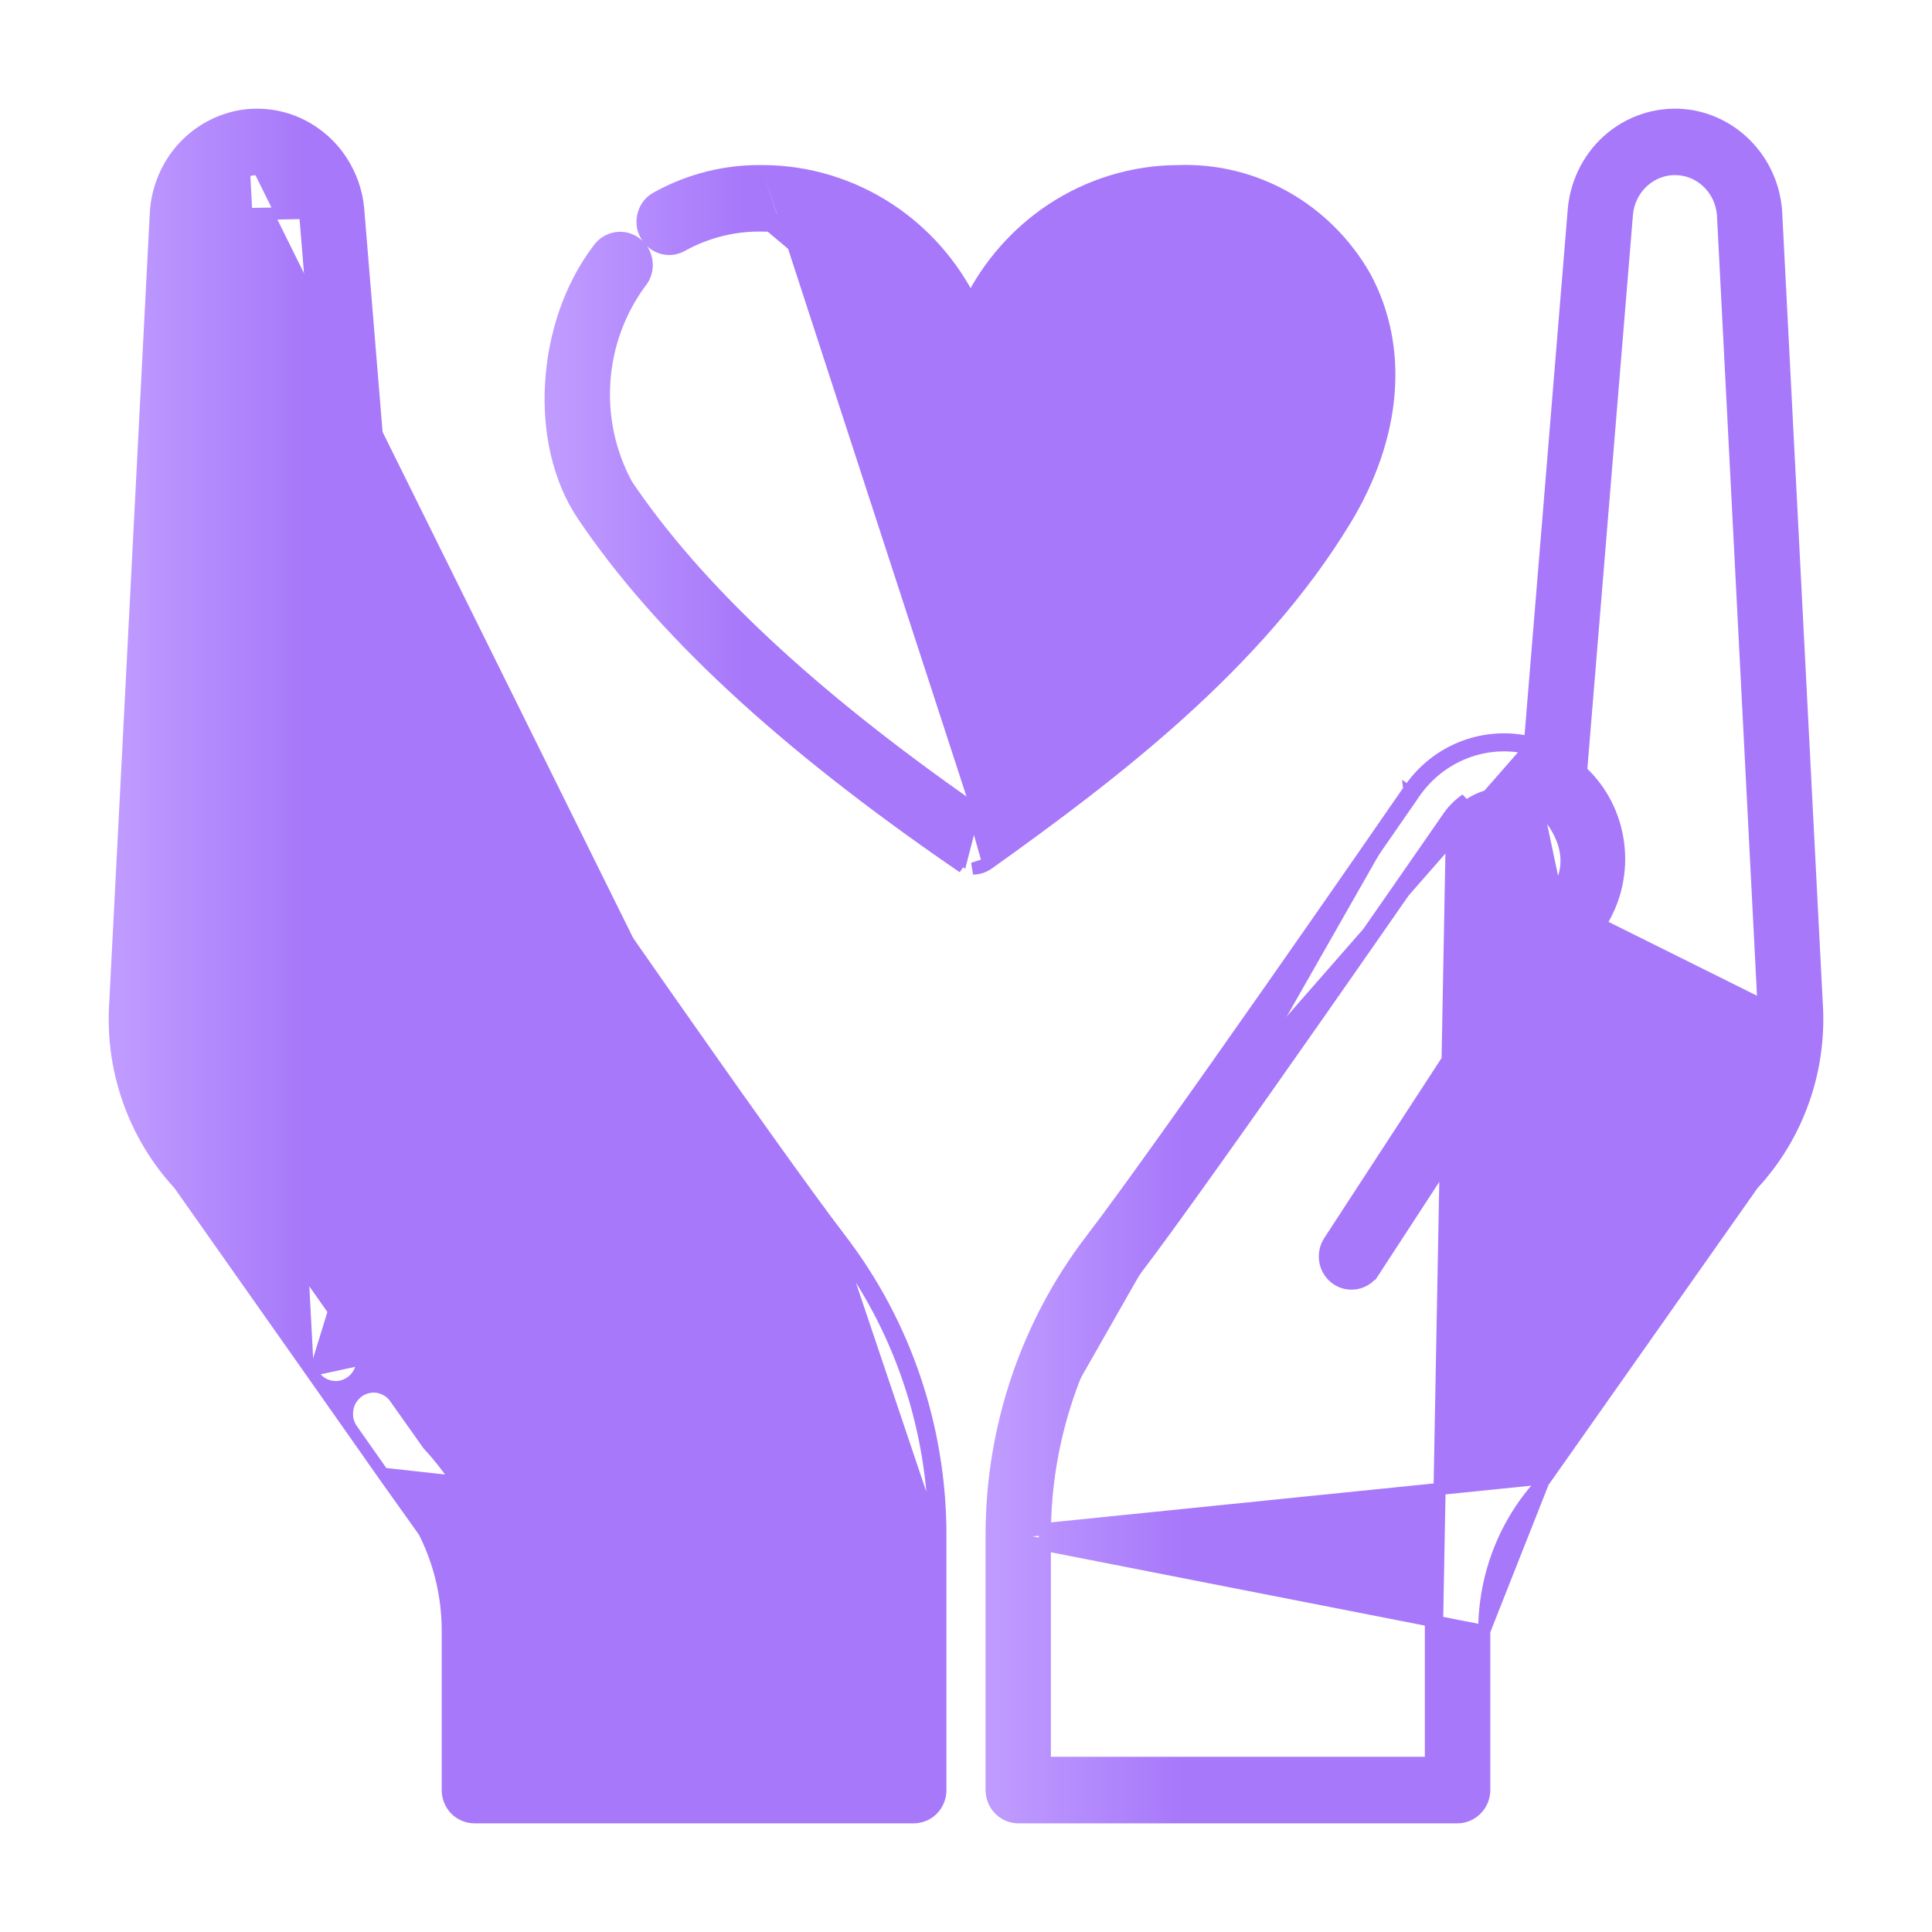 <?xml version="1.0" encoding="UTF-8"?> <svg xmlns="http://www.w3.org/2000/svg" width="16" height="16" viewBox="0 0 16 16" fill="none"><path d="M8.212 12.708V12.708C8.213 11.825 8.502 10.968 9.032 10.273L9.032 10.273C9.623 9.503 11.525 6.752 11.654 6.564C11.658 6.558 11.661 6.555 11.661 6.554L11.702 6.583M8.212 12.708L12.803 12.241L14.516 9.808C14.701 9.609 14.844 9.372 14.935 9.113C15.027 8.853 15.064 8.576 15.045 8.3C15.045 8.3 15.045 8.3 15.045 8.3L14.709 1.751L14.709 1.751L14.709 1.75C14.695 1.554 14.616 1.368 14.484 1.224C14.353 1.08 14.178 0.986 13.987 0.958L13.987 0.958C13.874 0.942 13.76 0.95 13.651 0.98C13.541 1.011 13.439 1.063 13.35 1.135C13.261 1.207 13.187 1.297 13.133 1.399C13.079 1.5 13.045 1.612 13.034 1.728L13.034 1.728L12.671 6.148C12.492 6.106 12.306 6.117 12.133 6.18C11.94 6.25 11.775 6.382 11.661 6.555L11.702 6.583M8.212 12.708V14.824C8.212 14.883 8.235 14.941 8.276 14.983L8.276 14.983C8.317 15.025 8.373 15.05 8.432 15.05H12.071C12.13 15.05 12.186 15.025 12.227 14.983C12.269 14.941 12.292 14.883 12.292 14.824V13.508L12.292 13.508M8.212 12.708L12.292 13.508M11.702 6.583C11.811 6.418 11.968 6.294 12.15 6.227C12.316 6.166 12.496 6.156 12.666 6.198L9.072 10.303C9.663 9.532 11.568 6.778 11.696 6.592C11.7 6.587 11.702 6.584 11.702 6.583ZM12.292 13.508C12.291 13.044 12.467 12.598 12.782 12.266L12.783 12.266M12.292 13.508L12.783 12.266M12.783 12.266C12.79 12.258 12.797 12.25 12.803 12.241L12.783 12.266ZM12.025 6.81L12.025 6.81C12.003 6.843 9.995 9.748 9.38 10.551L9.341 10.521M12.025 6.81L11.9 13.509H11.85V13.509V14.599H8.653V12.709C8.654 11.926 8.91 11.166 9.38 10.551L9.341 10.521M12.025 6.81L12.026 6.809M12.025 6.81L12.026 6.809M9.341 10.521C9.954 9.719 11.961 6.815 11.984 6.782C12.025 6.718 12.078 6.664 12.14 6.621L9.341 10.521ZM12.026 6.809C12.064 6.751 12.112 6.701 12.169 6.662C12.225 6.624 12.289 6.597 12.355 6.584L12.355 6.584M12.026 6.809L12.355 6.584M12.355 6.584L12.356 6.583M12.355 6.584L12.356 6.583M12.356 6.583C12.481 6.557 12.612 6.58 12.721 6.648L12.725 6.651M12.356 6.583L12.725 6.651M12.725 6.651C12.739 6.663 12.846 6.758 12.915 6.897C12.983 7.035 13.013 7.212 12.884 7.402L12.884 7.403M12.725 6.651L12.884 7.403M12.884 7.403L11.009 10.28C10.976 10.33 10.965 10.39 10.976 10.449C10.987 10.507 11.021 10.559 11.069 10.592C11.118 10.626 11.178 10.638 11.236 10.626C11.293 10.614 11.344 10.58 11.376 10.53L11.335 10.503L11.376 10.53L13.25 7.655L13.25 7.655M12.884 7.403L13.25 7.655M13.25 7.655C13.379 7.456 13.432 7.215 13.4 6.979C13.369 6.75 13.261 6.541 13.094 6.387L13.474 1.77C13.474 1.77 13.474 1.77 13.474 1.77C13.484 1.668 13.531 1.573 13.605 1.505C13.68 1.436 13.776 1.399 13.875 1.4C13.975 1.401 14.07 1.44 14.143 1.51C14.216 1.58 14.261 1.676 14.269 1.779L14.605 8.329L14.605 8.329M13.25 7.655L14.605 8.329M14.605 8.329L14.605 8.33M14.605 8.329L14.605 8.33M14.605 8.33C14.62 8.546 14.59 8.762 14.518 8.965M14.605 8.33L14.518 8.965M14.518 8.965C14.446 9.168 14.333 9.353 14.187 9.508M14.518 8.965L14.187 9.508M14.187 9.508C14.18 9.516 14.173 9.525 14.167 9.533M14.187 9.508L14.167 9.533M14.167 9.533C14.166 9.534 14.166 9.534 14.166 9.534M14.167 9.533L14.166 9.534M14.166 9.534L12.453 11.965L14.166 9.534ZM8.312 14.948L8.312 14.948L8.312 14.948Z" fill="url(#paint0_linear_425_217)" stroke="url(#paint1_linear_425_217)" stroke-width="0.1"></path><path d="M2.601 11.393L2.601 11.393L1.484 9.808C1.299 9.608 1.156 9.371 1.065 9.112C0.973 8.852 0.936 8.575 0.955 8.299L1.291 1.754L1.291 1.753L1.291 1.753C1.305 1.556 1.384 1.37 1.515 1.225C1.647 1.081 1.822 0.987 2.013 0.958L2.013 0.958C2.126 0.942 2.24 0.95 2.349 0.98C2.458 1.01 2.56 1.063 2.649 1.135C2.738 1.206 2.812 1.296 2.866 1.397C2.921 1.499 2.955 1.611 2.966 1.726L2.966 1.727L2.966 1.727L3.33 6.151C3.508 6.107 3.696 6.117 3.87 6.18C4.064 6.251 4.229 6.384 4.342 6.559C4.343 6.561 4.346 6.564 4.35 6.57C4.488 6.77 6.379 9.505 6.968 10.273L6.968 10.273C7.498 10.968 7.787 11.825 7.788 12.708V12.708V14.825C7.788 14.884 7.765 14.941 7.724 14.984C7.683 15.026 7.626 15.05 7.567 15.05H3.929C3.87 15.05 3.814 15.026 3.772 14.984C3.731 14.941 3.708 14.884 3.708 14.825V13.509V13.509C3.709 13.044 3.533 12.598 3.218 12.266L3.217 12.265C3.21 12.258 3.203 12.249 3.197 12.241L2.601 11.393ZM2.601 11.393C2.635 11.442 2.687 11.475 2.745 11.484C2.803 11.494 2.863 11.479 2.91 11.444C2.957 11.409 2.989 11.356 2.998 11.297C3.007 11.239 2.993 11.178 2.959 11.13C2.959 11.13 2.959 11.13 2.959 11.13L1.834 9.533C1.834 9.533 1.834 9.533 1.834 9.533C1.827 9.524 1.821 9.516 1.813 9.508C1.667 9.353 1.554 9.167 1.482 8.963C1.41 8.76 1.38 8.543 1.396 8.327L1.396 8.326L1.731 1.783C1.738 1.688 1.776 1.6 1.839 1.531C1.902 1.462 1.985 1.418 2.075 1.405L2.068 1.355M2.601 11.393L4.02 6.786C4.04 6.815 6.046 9.719 6.66 10.52M4.15 13.509C4.151 12.933 3.935 12.38 3.547 11.964L3.276 11.581C3.276 11.581 3.276 11.581 3.276 11.581C3.26 11.556 3.238 11.535 3.214 11.519C3.189 11.503 3.161 11.492 3.132 11.486C3.103 11.481 3.073 11.482 3.044 11.489C3.015 11.496 2.988 11.508 2.965 11.526C2.941 11.544 2.921 11.566 2.905 11.592C2.89 11.617 2.88 11.646 2.876 11.675C2.872 11.705 2.873 11.735 2.88 11.764C2.888 11.793 2.9 11.82 2.918 11.844C2.918 11.844 2.918 11.844 2.918 11.844L3.197 12.241L4.1 13.508M4.15 13.509L4.1 13.508M4.15 13.509V13.508H4.1M4.15 13.509V14.599M4.1 13.508V14.599H4.15M4.15 14.599V14.649H7.348V14.599M4.15 14.599H7.348M7.348 14.599H7.398V12.708M7.348 14.599L7.348 12.708M7.348 12.708L7.398 12.708M7.348 12.708L7.348 12.708M7.348 12.708C7.348 12.708 7.348 12.708 7.348 12.708M7.398 12.708C7.397 11.914 7.137 11.144 6.66 10.52M7.398 12.708L6.621 10.55M7.348 12.708C7.347 11.925 7.091 11.166 6.621 10.55M7.348 12.708L6.621 10.55M6.621 10.55C6.621 10.55 6.621 10.55 6.621 10.55L6.66 10.52M6.621 10.55L6.66 10.52M6.621 10.55C6.005 9.747 3.998 6.843 3.978 6.814L3.978 6.813L3.978 6.813C3.94 6.754 3.891 6.703 3.835 6.664C3.778 6.625 3.715 6.598 3.648 6.584C3.581 6.57 3.512 6.57 3.445 6.584C3.379 6.597 3.315 6.624 3.258 6.663L3.23 6.622L3.258 6.663C3.145 6.742 3.066 6.864 3.039 7.003C3.012 7.141 3.04 7.285 3.116 7.403C3.116 7.403 3.116 7.403 3.116 7.403L4.992 10.28C5.024 10.33 5.036 10.39 5.025 10.448C5.013 10.507 4.98 10.559 4.931 10.592C4.883 10.626 4.823 10.638 4.765 10.626C4.707 10.614 4.656 10.58 4.624 10.53L4.666 10.503L4.624 10.53L2.749 7.653L2.749 7.652C2.619 7.453 2.566 7.211 2.598 6.974C2.629 6.745 2.738 6.535 2.906 6.38L2.527 1.768C2.521 1.713 2.504 1.66 2.478 1.612C2.452 1.564 2.417 1.522 2.375 1.488C2.333 1.454 2.285 1.429 2.233 1.415C2.182 1.401 2.128 1.397 2.075 1.405L2.068 1.355M2.068 1.355C1.966 1.37 1.872 1.42 1.802 1.497C1.732 1.575 1.689 1.674 1.681 1.779L2.576 1.763C2.57 1.702 2.551 1.642 2.522 1.588C2.493 1.534 2.454 1.487 2.406 1.449C2.359 1.411 2.304 1.383 2.246 1.367C2.188 1.351 2.128 1.347 2.068 1.355ZM7.738 12.708V14.825C7.738 14.871 7.72 14.916 7.688 14.949C7.656 14.982 7.613 15 7.567 15H3.929C3.884 15 3.84 14.982 3.808 14.949C3.776 14.916 3.758 14.871 3.758 14.825V13.509C3.759 13.032 3.578 12.573 3.254 12.231C3.248 12.225 3.243 12.219 3.238 12.212L7.738 12.708ZM7.738 12.708C7.737 11.836 7.452 10.99 6.928 10.303L7.738 12.708Z" fill="url(#paint2_linear_425_217)" stroke="url(#paint3_linear_425_217)" stroke-width="0.1"></path><path d="M8.185 7.152L8.185 7.152C8.148 7.178 8.104 7.193 8.059 7.193C8.059 7.193 8.059 7.193 8.058 7.193L8.185 7.152ZM8.185 7.152C9.229 6.406 10.413 5.505 11.14 4.308C11.559 3.619 11.624 2.883 11.305 2.292L11.305 2.292L11.305 2.292C11.148 2.016 10.921 1.789 10.649 1.635C10.377 1.481 10.069 1.406 9.758 1.417C9.385 1.418 9.021 1.529 8.708 1.736C8.424 1.925 8.193 2.185 8.038 2.492C7.883 2.185 7.652 1.924 7.368 1.736C7.055 1.529 6.69 1.418 6.317 1.417M8.185 7.152L8.055 6.693M7.963 7.113C6.511 6.114 5.499 5.175 4.87 4.241C4.479 3.662 4.535 2.699 4.995 2.095C5.008 2.076 5.025 2.059 5.045 2.046C5.065 2.033 5.087 2.025 5.11 2.021C5.133 2.018 5.156 2.019 5.179 2.025C5.201 2.031 5.223 2.042 5.241 2.057C5.259 2.072 5.274 2.09 5.286 2.111C5.297 2.132 5.304 2.155 5.306 2.179C5.308 2.203 5.305 2.227 5.298 2.25C5.29 2.272 5.279 2.293 5.263 2.311C5.082 2.557 4.975 2.852 4.955 3.159C4.935 3.466 5.002 3.773 5.149 4.042C5.74 4.917 6.691 5.805 8.056 6.754L7.963 7.113ZM7.963 7.113L7.935 7.154C7.935 7.154 7.935 7.154 7.935 7.154C6.48 6.154 5.462 5.21 4.828 4.269C4.625 3.968 4.54 3.571 4.564 3.175C4.587 2.778 4.718 2.377 4.954 2.066C4.971 2.041 4.993 2.02 5.018 2.004C5.044 1.988 5.072 1.977 5.102 1.972C5.132 1.967 5.163 1.969 5.192 1.977C5.221 1.985 5.249 1.999 5.272 2.018C5.296 2.037 5.316 2.061 5.33 2.088C5.344 2.115 5.353 2.144 5.355 2.175C5.358 2.205 5.355 2.236 5.345 2.265C5.336 2.293 5.322 2.32 5.302 2.342C5.128 2.58 5.024 2.865 5.005 3.162C4.985 3.46 5.05 3.756 5.192 4.016C5.774 4.877 6.71 5.754 8.055 6.693M7.963 7.113L8.055 6.693M8.055 6.693C9.04 5.984 10.111 5.144 10.764 4.07L10.764 4.07C11.102 3.514 11.153 2.947 10.918 2.511C10.8 2.306 10.629 2.139 10.426 2.026C10.222 1.912 9.992 1.858 9.761 1.868L9.759 1.868C9.362 1.868 8.98 2.031 8.699 2.32C8.418 2.609 8.259 3.001 8.259 3.411C8.259 3.47 8.236 3.527 8.194 3.569C8.153 3.612 8.097 3.636 8.038 3.636C7.979 3.636 7.923 3.612 7.881 3.569C7.84 3.527 7.817 3.47 7.817 3.411C7.817 3.001 7.658 2.609 7.377 2.32C7.095 2.031 6.714 1.868 6.316 1.868L6.315 1.868C6.085 1.863 5.858 1.919 5.655 2.03C5.63 2.045 5.602 2.055 5.573 2.06C5.543 2.064 5.513 2.062 5.484 2.054C5.456 2.046 5.429 2.032 5.406 2.014C5.382 1.995 5.363 1.972 5.349 1.945C5.334 1.919 5.325 1.89 5.322 1.86C5.319 1.83 5.322 1.8 5.331 1.771C5.339 1.742 5.353 1.715 5.372 1.692C5.391 1.669 5.414 1.65 5.441 1.636C5.71 1.487 6.011 1.412 6.317 1.417M6.317 1.417C6.317 1.417 6.317 1.417 6.317 1.417L6.316 1.467L6.317 1.417C6.317 1.417 6.317 1.417 6.317 1.417ZM8.156 7.111C9.201 6.365 10.376 5.469 11.097 4.282L8.156 7.111ZM6.316 1.818C6.728 1.818 7.122 1.986 7.412 2.285C7.703 2.584 7.867 2.988 7.867 3.411C7.867 3.457 7.885 3.502 7.917 3.535C7.949 3.567 7.993 3.586 8.038 3.586C8.083 3.586 8.127 3.567 8.159 3.535C8.191 3.502 8.209 3.457 8.209 3.411L6.316 1.818Z" fill="url(#paint4_linear_425_217)" stroke="url(#paint5_linear_425_217)" stroke-width="0.1"></path><defs><linearGradient id="paint0_linear_425_217" x1="8.262" y1="8" x2="9.797" y2="8" gradientUnits="userSpaceOnUse"><stop stop-color="#BF9BFF"></stop><stop offset="1" stop-color="#A778FA"></stop></linearGradient><linearGradient id="paint1_linear_425_217" x1="8.262" y1="8" x2="9.797" y2="8" gradientUnits="userSpaceOnUse"><stop stop-color="#BF9BFF"></stop><stop offset="1" stop-color="#A778FA"></stop></linearGradient><linearGradient id="paint2_linear_425_217" x1="1" y1="8" x2="2.535" y2="8" gradientUnits="userSpaceOnUse"><stop stop-color="#BF9BFF"></stop><stop offset="1" stop-color="#A778FA"></stop></linearGradient><linearGradient id="paint3_linear_425_217" x1="1" y1="8" x2="2.535" y2="8" gradientUnits="userSpaceOnUse"><stop stop-color="#BF9BFF"></stop><stop offset="1" stop-color="#A778FA"></stop></linearGradient><linearGradient id="paint4_linear_425_217" x1="4.61" y1="4.304" x2="6.169" y2="4.304" gradientUnits="userSpaceOnUse"><stop stop-color="#BF9BFF"></stop><stop offset="1" stop-color="#A778FA"></stop></linearGradient><linearGradient id="paint5_linear_425_217" x1="4.61" y1="4.304" x2="6.169" y2="4.304" gradientUnits="userSpaceOnUse"><stop stop-color="#BF9BFF"></stop><stop offset="1" stop-color="#A778FA"></stop></linearGradient></defs></svg> 